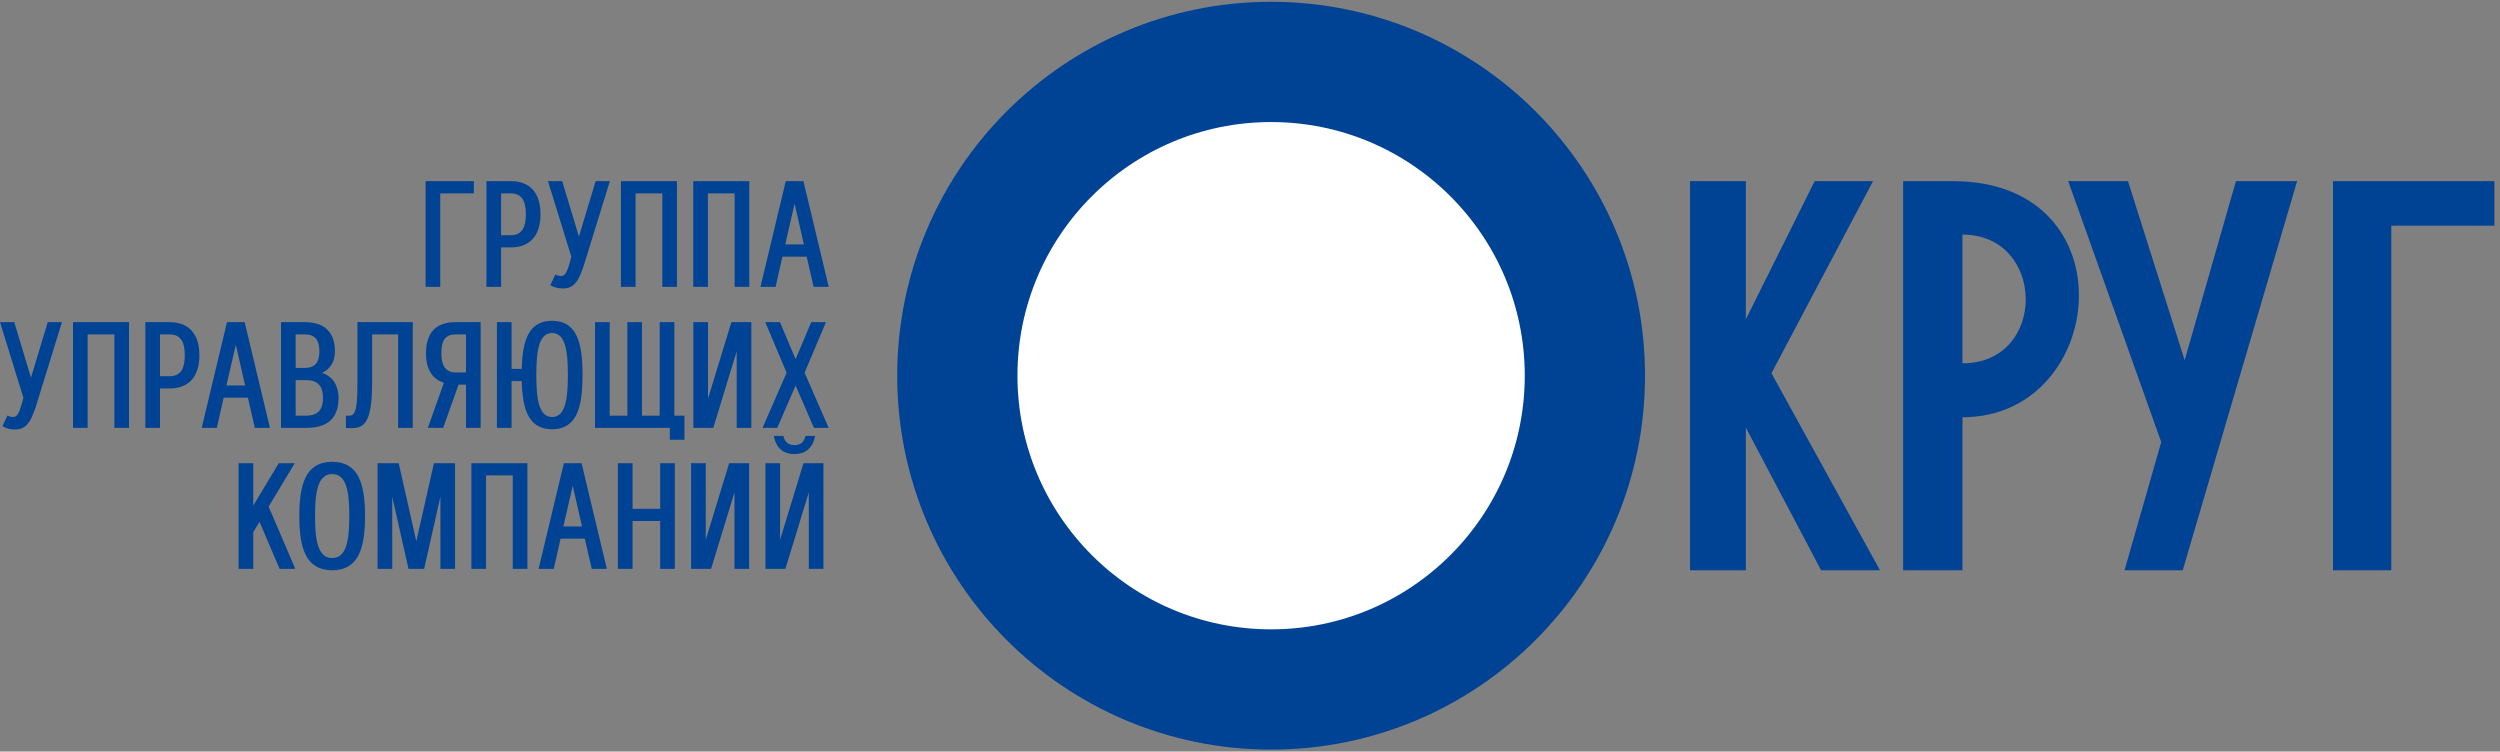 <?xml version="1.0" encoding="UTF-8"?> <svg xmlns="http://www.w3.org/2000/svg" width="326" height="98" viewBox="0 0 326 98" fill="none"><rect x="0" y="0" width="326" height="98" fill="#808080" stroke="none"/> <path fill-rule="evenodd" clip-rule="evenodd" d="M311.826 29.43V74.361H304.223V23.62H325.268V29.43H311.826Z" fill="#004394"></path> <path fill-rule="evenodd" clip-rule="evenodd" d="M277.038 74.361L281.824 57.645L269.695 23.62H277.49L284.879 46.974L291.564 23.62H299.542L284.629 74.361H277.038Z" fill="#004394"></path> <path fill-rule="evenodd" clip-rule="evenodd" d="M255.905 30.592V47.377C266.999 47.377 266.811 30.592 255.905 30.592ZM255.905 74.361H248.172V23.62H254.613C277.939 23.62 274.779 54.413 255.905 54.413V74.361Z" fill="#004394"></path> <path fill-rule="evenodd" clip-rule="evenodd" d="M237.472 74.361L227.66 55.769V74.361H220.379V23.62H227.66V41.631L236.633 23.62H244.244L230.999 48.668L245.148 74.361H237.472Z" fill="#004394"></path> <path fill-rule="evenodd" clip-rule="evenodd" d="M165.752 8.075C188.35 8.075 206.669 26.393 206.669 48.991C206.669 71.589 188.35 89.907 165.752 89.907C143.154 89.907 124.836 71.589 124.836 48.991C124.836 26.393 143.154 8.075 165.752 8.075Z" fill="white" stroke="#004394" stroke-width="15.682"></path> <path fill-rule="evenodd" clip-rule="evenodd" d="M55.499 23.62V37.405H57.409V25.215H61.794V23.62H55.499ZM66.593 25.215C68.178 25.215 68.572 26.407 68.572 27.943C68.572 29.479 68.178 30.67 66.593 30.67H65.342V25.215H66.593ZM65.342 37.405V32.265H66.593C69.166 32.265 70.482 30.66 70.482 27.943C70.482 25.215 69.166 23.62 66.593 23.62H63.432V37.405H65.342ZM79.528 23.62H77.673L75.491 30.848L73.308 23.62H71.454L74.499 33.473C74.27 34.356 73.935 35.797 73.397 35.951C73.022 36.056 72.675 35.922 72.406 35.797L71.772 37.185C72.3 37.559 73.282 37.688 73.866 37.579C75.202 37.349 75.596 36.056 76.088 34.75L79.528 23.62ZM80.969 37.405H82.879V25.215H86.365V37.405H88.275V23.62H80.969V37.405ZM90.401 37.405H92.312V25.215H95.797V37.405H97.707V23.62H90.401V37.405ZM102.03 33.467H105.191L106.093 37.405H108.066L104.767 23.62H102.463L99.165 37.405H101.137L102.03 33.467ZM103.615 26.561L104.827 31.872H102.395L103.615 26.561ZM8.078 42.01H6.224L4.041 49.237L1.858 42.01H0.004L3.05 51.863C2.82 52.745 2.485 54.187 1.947 54.341C1.573 54.446 1.225 54.311 0.956 54.187L0.322 55.575C0.851 55.949 1.832 56.077 2.416 55.969C3.752 55.739 4.146 54.446 4.638 53.139L8.078 42.01ZM9.519 55.795H11.429V43.605H14.915V55.795H16.825V42.01H9.519V55.795ZM22.113 43.605C23.698 43.605 24.092 44.796 24.092 46.332C24.092 47.868 23.698 49.06 22.113 49.06H20.862V43.605H22.113ZM20.862 55.795V50.655H22.113C24.686 50.655 26.002 49.05 26.002 46.332C26.002 43.605 24.686 42.01 22.113 42.01H18.952V55.795H20.862ZM29.166 51.856H32.327L33.229 55.795H35.202L31.903 42.01H29.599L26.301 55.795H28.273L29.166 51.856ZM30.751 44.95L31.962 50.261H29.53L30.751 44.95ZM39.945 55.795C43.454 55.795 44.146 53.769 44.146 51.886C44.146 50.579 43.608 49.139 41.983 48.62C43.135 48.131 43.673 47.071 43.673 45.791C43.673 44.057 42.981 42.01 39.758 42.01H36.643V55.795H39.945ZM38.553 54.2V49.572H39.948C41.743 49.572 42.118 50.714 42.118 51.886C42.118 53.067 41.743 54.2 39.945 54.2H38.553ZM38.553 47.976V43.605H39.754C41.31 43.605 41.645 44.635 41.645 45.791C41.645 46.946 41.31 47.976 39.758 47.976H38.553ZM46.614 42.01V49.929C46.614 54.245 46.155 54.275 45.105 54.196V55.795C47.267 55.988 48.525 55.68 48.525 49.929V43.605H51.912V55.795H53.822V42.01H46.614ZM62.677 55.795V42.01H59.418C56.72 42.01 55.548 43.506 55.548 46.086C55.548 48.482 56.664 49.529 57.885 49.913L55.788 55.795H57.787L59.796 50.162H60.767V55.795H62.677ZM60.767 43.605V48.567H59.418C57.98 48.567 57.557 47.481 57.557 46.086C57.557 44.497 57.98 43.605 59.418 43.605H60.767ZM71.995 55.972C75.205 55.972 75.963 53.149 75.963 48.895C75.963 44.661 75.205 41.832 71.995 41.832C68.972 41.832 68.135 44.307 68.031 48.098H66.708V42.01H64.797V55.795H66.708V49.687H68.031C68.135 53.494 68.972 55.972 71.995 55.972ZM71.995 54.377C70.302 54.377 69.934 52.161 69.934 48.895C69.934 45.636 70.302 43.427 71.995 43.427C73.689 43.427 74.053 45.636 74.053 48.895C74.053 52.161 73.689 54.377 71.995 54.377ZM87.933 54.2V42.01H86.023V54.2H83.719V42.01H81.809V54.2H79.505V42.01H77.595V55.795H87.346V57.34H89.25V54.2H87.933ZM97.974 42.01H95.374L92.322 51.987V42.01H90.412V55.795H93.011L96.063 45.817V55.795H97.974V42.01ZM103.747 46.834L101.712 42.01H99.792L102.575 48.603L99.434 55.795H101.357L103.747 50.267L106.136 55.795H108.06L104.919 48.603L107.702 42.01H105.782L103.747 46.834ZM33.023 65.936V60.399H31.113V74.184H33.023V69.405L33.84 68.04L36.462 74.184H38.511L35.032 66.061L38.435 60.399H36.348L33.023 65.936ZM39.032 67.291C39.032 71.433 39.85 74.361 43.316 74.361C46.782 74.361 47.599 71.433 47.599 67.291C47.599 63.149 46.782 60.222 43.316 60.222C39.85 60.222 39.032 63.149 39.032 67.291ZM45.551 67.291C45.551 70.36 45.216 72.766 43.316 72.766C41.415 72.766 41.081 70.36 41.081 67.291C41.081 64.223 41.415 61.817 43.316 61.817C45.216 61.817 45.551 64.223 45.551 67.291ZM51.99 60.399H49.237V74.184H51.147V64.774L53.271 74.184H55.306L57.429 64.774V74.184H59.339V60.399H56.586L54.288 70.58L51.99 60.399ZM61.469 74.184H63.38V61.994H66.865V74.184H68.775V60.399H61.469V74.184ZM73.098 70.245H76.259L77.161 74.184H79.134L75.835 60.399H73.531L70.233 74.184H72.205L73.098 70.245ZM74.683 63.34L75.894 68.65H73.462L74.683 63.34ZM86.089 66.346H82.485V60.399H80.575V74.184H82.485V67.941H86.089V74.184H87.999V60.399H86.089V66.346ZM97.685 60.399H95.085L92.033 70.377V60.399H90.123V74.184H92.722L95.774 64.206V74.184H97.685V60.399ZM107.377 60.399H104.777L101.725 70.377V60.399H99.815V74.184H102.414L105.467 64.206V74.184H107.377V60.399ZM103.596 59.214C105.592 59.214 106.13 57.73 106.284 56.848H105.047C104.824 57.655 104.429 58.039 103.596 58.039C102.762 58.039 102.368 57.655 102.145 56.848H100.908C101.062 57.73 101.6 59.214 103.596 59.214Z" fill="#004394"></path> </svg> 